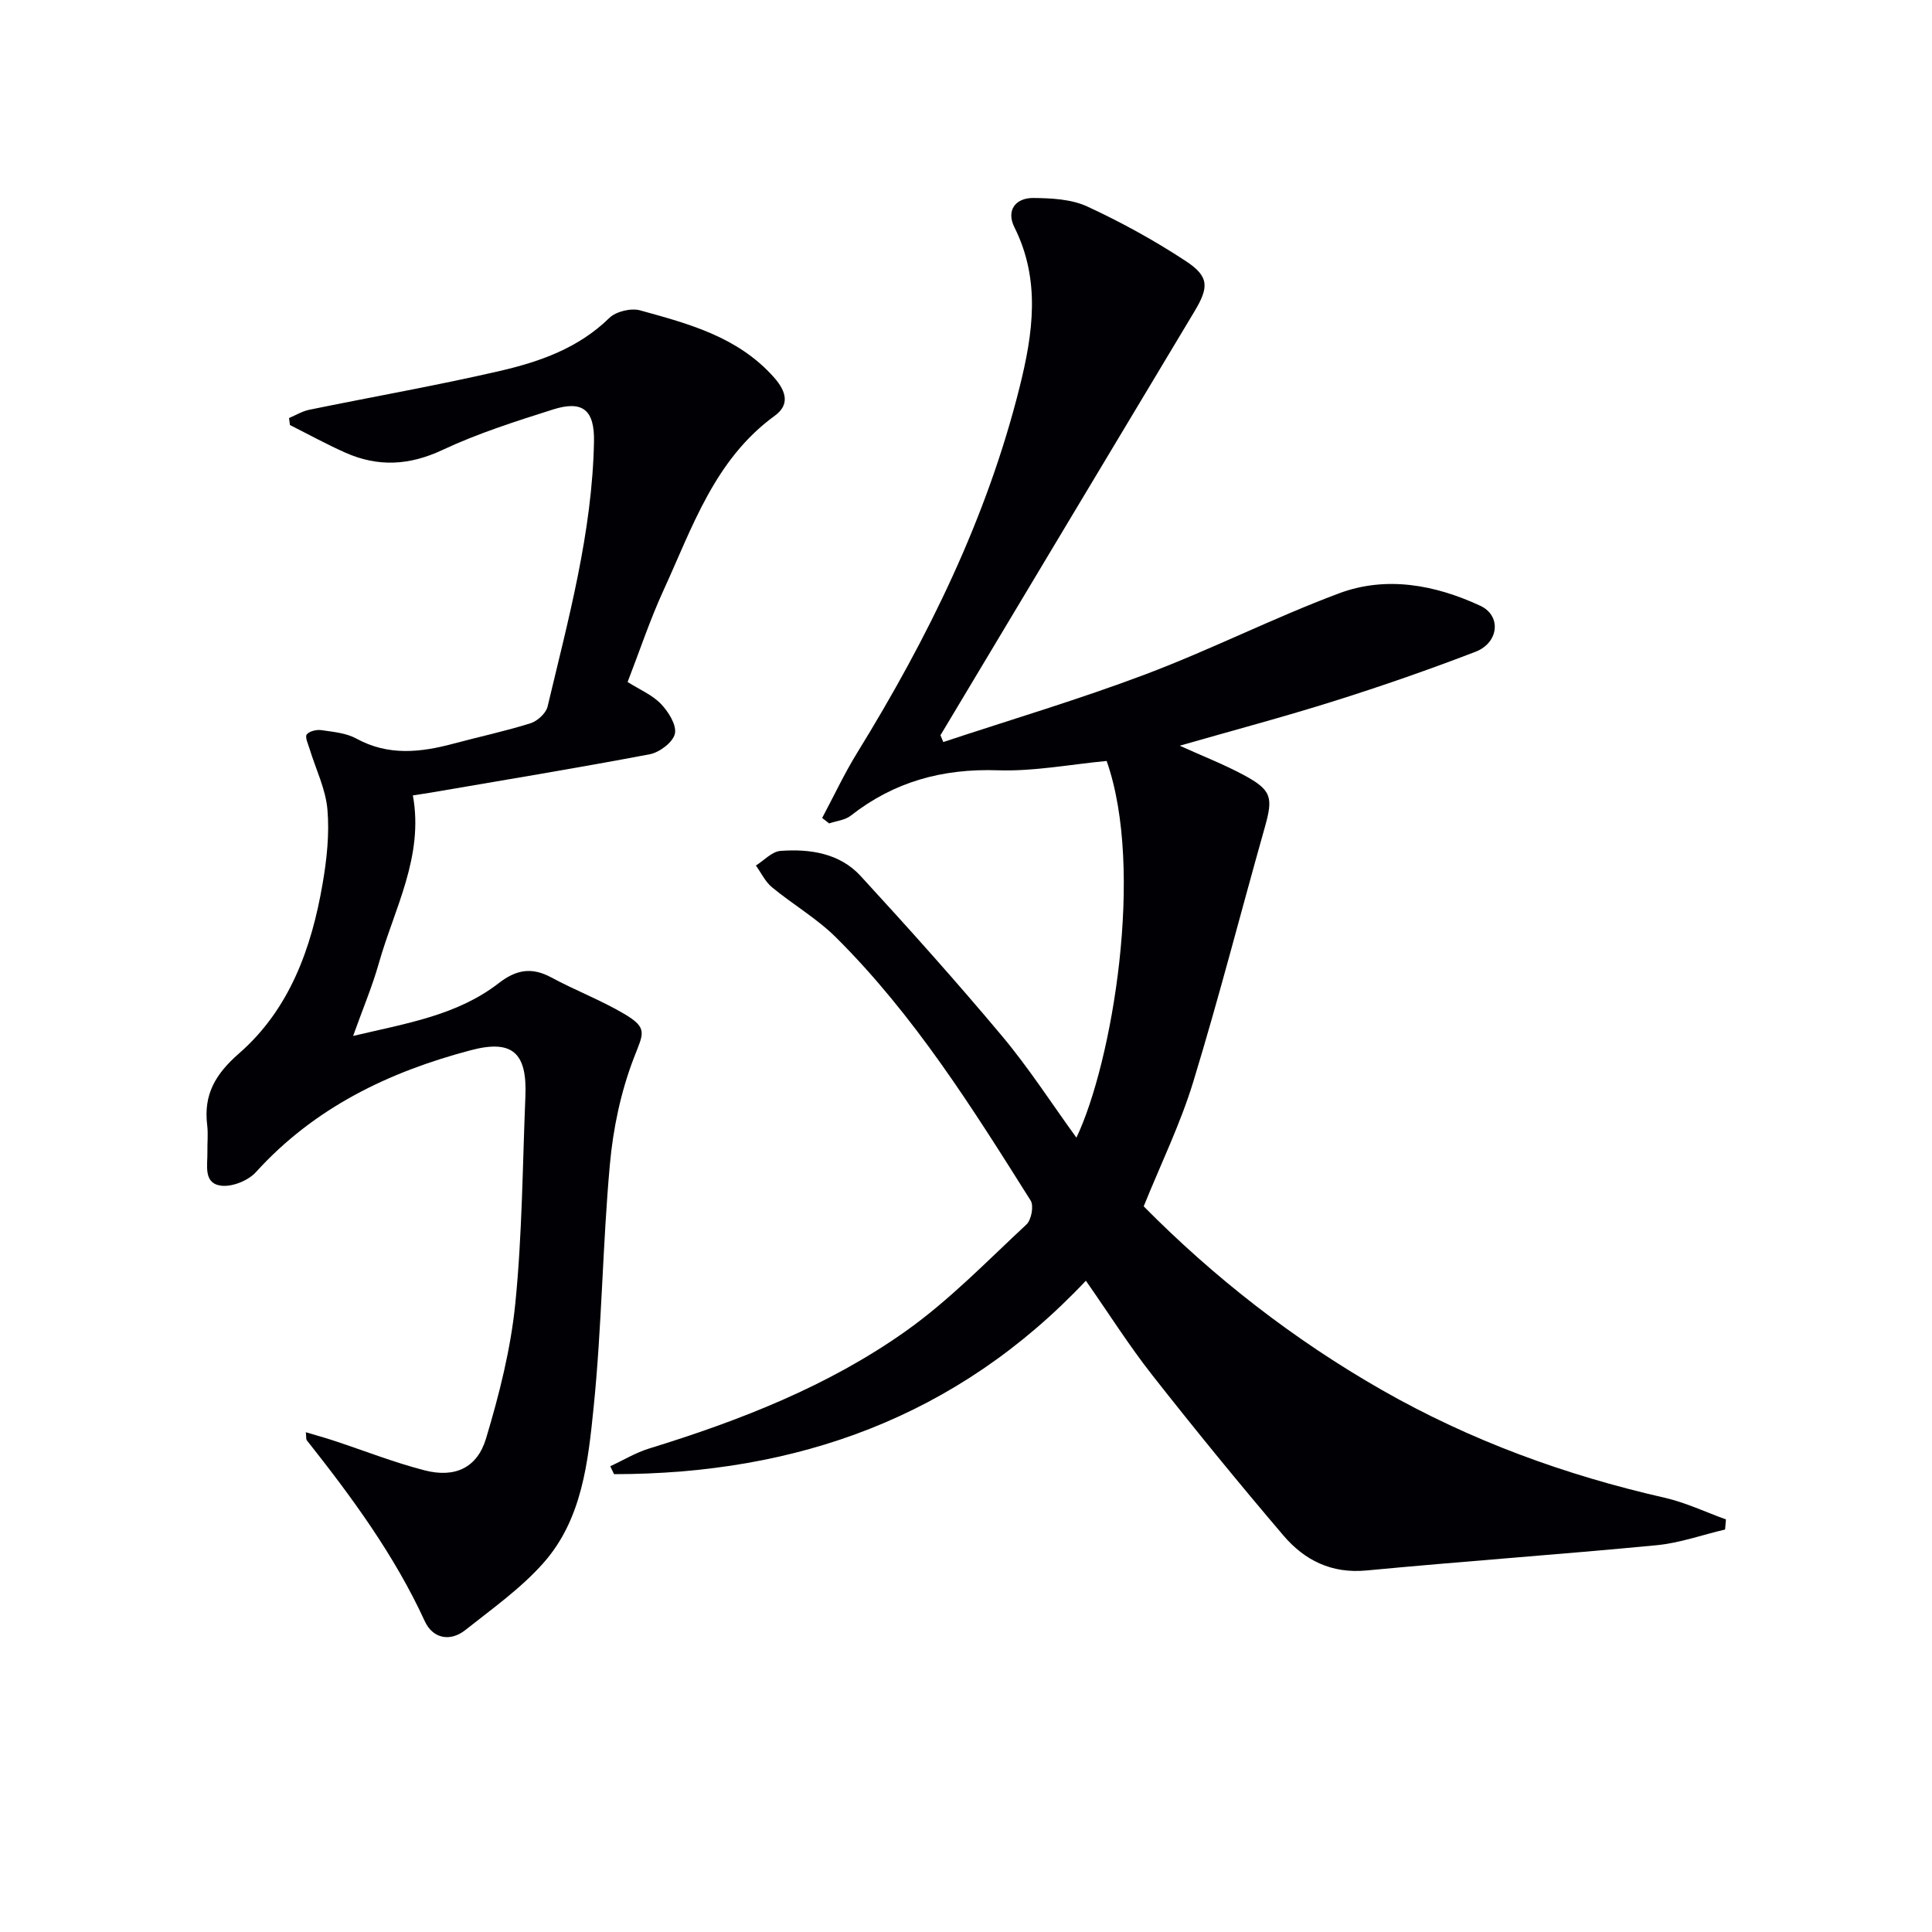 <svg enable-background="new 0 0 400 400" viewBox="0 0 400 400" xmlns="http://www.w3.org/2000/svg"><path d="m195.29 153.63c13.98-4.63 28.12-8.83 41.88-14.02 13.51-5.1 26.47-11.67 39.99-16.74 9.85-3.7 19.96-1.79 29.3 2.54 4.45 2.06 3.86 7.67-.97 9.53-9.6 3.69-19.34 7.08-29.15 10.17-10.43 3.29-21.01 6.1-32.09 9.28 4.76 2.16 9.17 3.87 13.29 6.09 5.76 3.11 6.07 4.61 4.33 10.79-4.96 17.55-9.48 35.24-14.81 52.68-2.65 8.69-6.69 16.95-10.27 25.81 14.56 14.73 31.02 27.58 49.34 38.04 18.33 10.46 37.91 17.6 58.47 22.28 4.36.99 8.5 2.97 12.74 4.5-.06.7-.12 1.39-.18 2.09-4.72 1.11-9.39 2.79-14.17 3.25-20.01 1.92-40.07 3.33-60.08 5.23-7.24.69-12.83-2.12-17.19-7.24-9.27-10.88-18.32-21.96-27.15-33.2-4.81-6.12-8.99-12.74-13.75-19.55-26.7 28.32-59.88 40.02-97.69 40.05-.26-.55-.52-1.09-.78-1.64 2.66-1.23 5.21-2.79 7.98-3.65 18.83-5.8 37.15-12.93 53.25-24.36 9-6.39 16.81-14.49 24.94-22.05 1.01-.94 1.55-3.85.87-4.94-12.06-19.16-24.11-38.38-40.29-54.47-3.96-3.94-8.94-6.83-13.28-10.41-1.39-1.15-2.23-2.98-3.32-4.49 1.69-1.06 3.33-2.9 5.09-3.03 6.1-.45 12.24.47 16.58 5.18 10 10.88 19.87 21.9 29.35 33.22 5.53 6.61 10.22 13.91 15.34 20.97 7.41-15.55 14.18-55.49 6.26-77.99-7.47.7-15.04 2.18-22.55 1.93-11.42-.38-21.45 2.35-30.42 9.39-1.18.93-2.97 1.09-4.48 1.61-.48-.38-.97-.75-1.45-1.13 2.41-4.52 4.59-9.18 7.27-13.53 14.62-23.73 26.84-48.53 33.62-75.71 2.75-11.02 4.39-22.13-1.09-33.06-1.73-3.45.18-6.1 3.96-6.06 3.73.04 7.81.24 11.1 1.75 7.05 3.26 13.93 7.04 20.42 11.31 4.91 3.23 4.79 5.44 1.78 10.46-17.55 29.22-35.05 58.48-52.57 87.72.21.45.39.93.58 1.4z" fill="#010105"/><path d="m63.32 296.53c2.08.62 3.91 1.12 5.72 1.72 6.29 2.07 12.48 4.52 18.87 6.17 6.21 1.6 10.87-.45 12.72-6.6 2.75-9.15 5.13-18.58 6.07-28.06 1.42-14.21 1.49-28.56 2.08-42.85.37-9.06-2.81-11.72-11.32-9.47-17.03 4.5-32.38 11.9-44.48 25.24-1.59 1.76-4.93 3.1-7.22 2.8-3.72-.49-2.76-4.25-2.82-6.98-.04-1.83.18-3.69-.04-5.5-.78-6.35 1.63-10.57 6.61-14.92 10.43-9.1 14.99-21.75 17.28-35.11.87-5.05 1.44-10.32 1-15.38-.37-4.25-2.42-8.36-3.69-12.54-.31-1.01-1-2.46-.59-2.99.54-.69 2.05-1.04 3.05-.89 2.45.36 5.11.59 7.21 1.74 6.64 3.64 13.32 2.88 20.17 1.04 5.29-1.42 10.66-2.56 15.88-4.2 1.44-.45 3.22-2.07 3.55-3.46 4.3-18.08 9.24-36.07 9.61-54.84.13-6.54-2.3-8.64-8.52-6.66-7.72 2.45-15.52 4.93-22.83 8.36-6.87 3.23-13.35 3.57-20.1.58-3.91-1.73-7.67-3.81-11.5-5.73-.06-.48-.13-.96-.19-1.45 1.39-.58 2.73-1.41 4.18-1.71 13.16-2.7 26.4-5.02 39.48-8.04 8.26-1.91 16.26-4.72 22.64-10.96 1.39-1.36 4.51-2.11 6.4-1.58 10.07 2.78 20.19 5.46 27.65 13.81 2.77 3.1 3.24 5.81.21 8.01-12.46 9.07-17.03 23.06-23.03 36.14-2.82 6.15-4.96 12.61-7.43 18.98 2.54 1.61 5.13 2.68 6.9 4.54 1.55 1.62 3.28 4.36 2.89 6.16-.38 1.76-3.17 3.87-5.2 4.26-15.17 2.88-30.4 5.38-45.62 7.99-1.13.19-2.27.35-3.43.53 2.31 12.64-3.83 23.4-7.04 34.73-1.35 4.78-3.3 9.39-5.33 15.07 10.97-2.6 21.5-4.23 30.15-10.93 3.68-2.85 6.87-3.35 10.92-1.16 4.95 2.67 10.27 4.69 15.1 7.55 4.96 2.94 3.9 4.03 1.95 9.1-2.68 6.96-4.29 14.58-4.96 22.04-1.52 16.71-1.66 33.55-3.36 50.24-1.15 11.31-2.37 23.19-10.36 32.23-4.67 5.29-10.61 9.49-16.19 13.92-3.24 2.57-6.8 1.7-8.41-1.81-6.31-13.74-15.16-25.75-24.46-37.5-.14-.25-.06-.66-.17-1.63z" fill="#010105"/></svg>